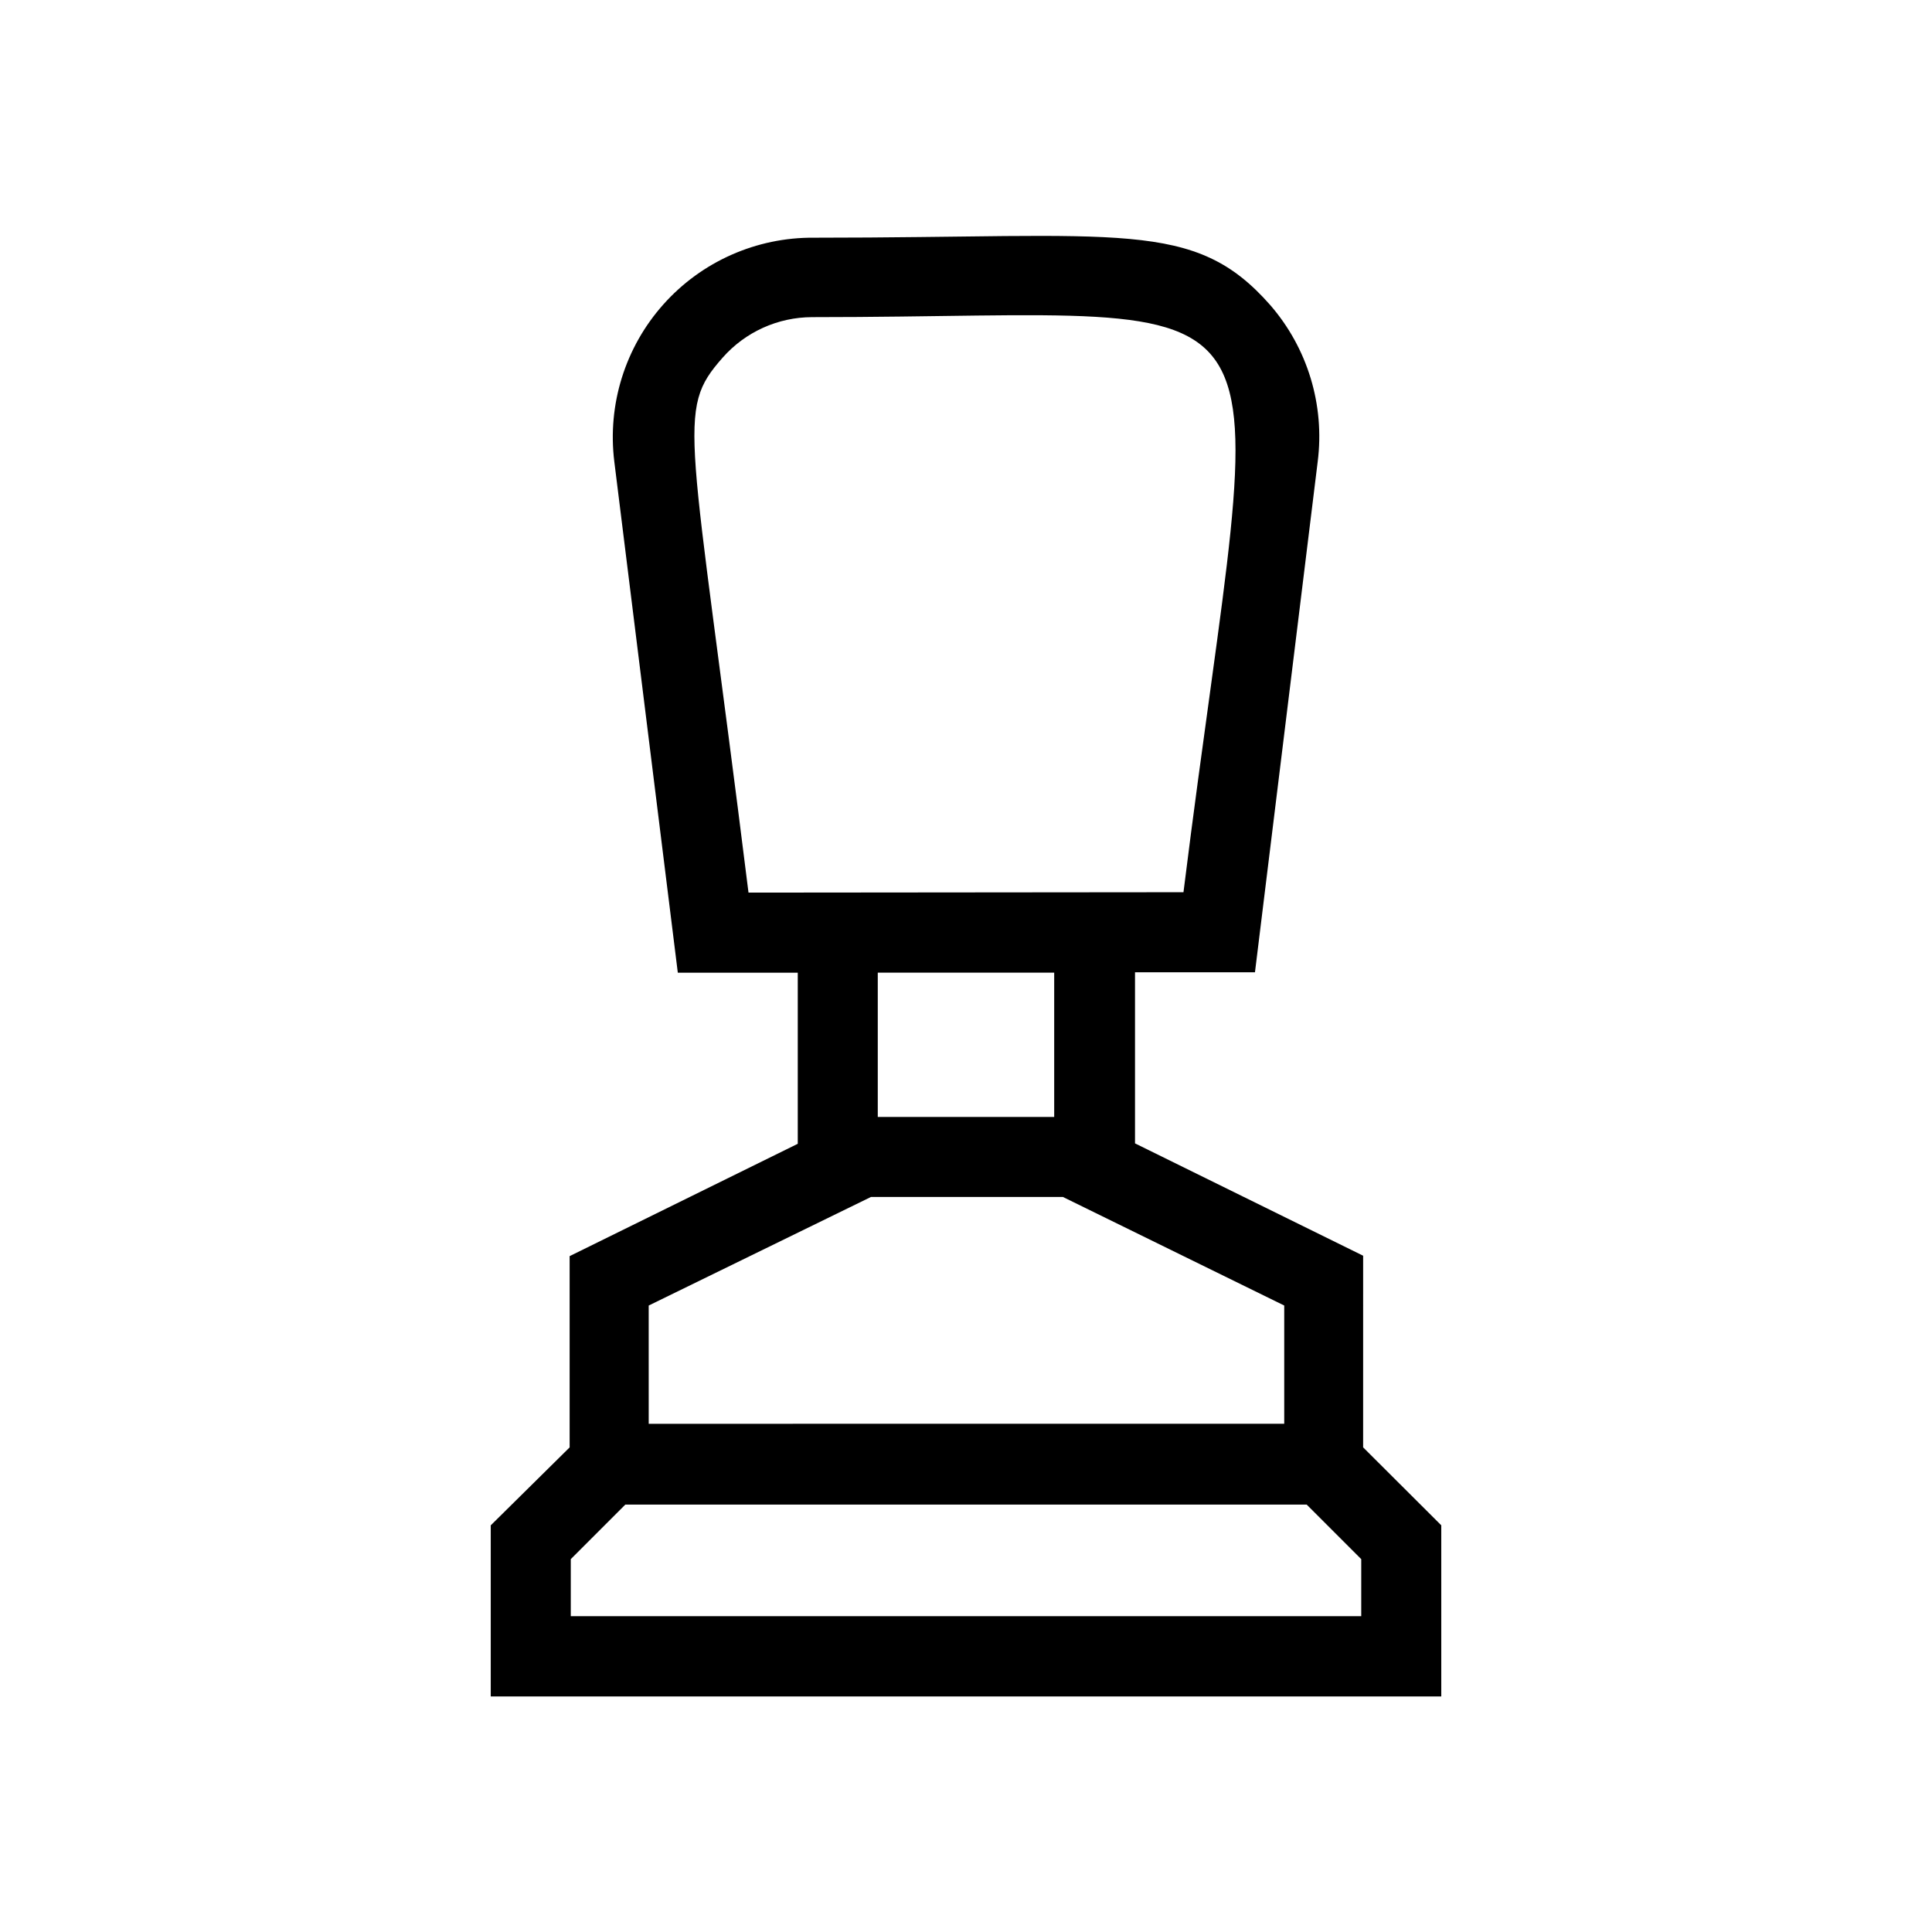 <?xml version="1.0" encoding="UTF-8"?>
<!-- Uploaded to: ICON Repo, www.iconrepo.com, Generator: ICON Repo Mixer Tools -->
<svg fill="#000000" width="800px" height="800px" version="1.1" viewBox="144 144 512 512" xmlns="http://www.w3.org/2000/svg">
 <path d="m525.95 548.22-20.707-20.656 0.004-50.785-60.457-29.773v-45.344h31.789l16.625-135.32c1.902-15-2.676-30.098-12.594-41.512-20.152-22.922-39.047-17.836-120.91-17.836-15.23-0.129-29.773 6.316-39.906 17.684-10.133 11.367-14.867 26.555-12.996 41.664l16.828 135.43h31.789v45.344l-60.457 29.773v50.684l-20.906 20.656v45.344h251.9zm-183.59-167.67c-15.469-124.34-19.449-127.46-6.852-141.77 6.004-6.812 14.648-10.723 23.73-10.734 134.46 0 119.55-17.531 98.395 152.4zm81.012 21.211v38.238h-46.754v-38.238zm-107.46 88.219 58.895-28.77h50.883l58.645 28.766v31.336l-168.42 0.004zm188.83 82.32h-209.48v-15.113l14.461-14.461h180.56l14.461 14.461z"/>
</svg>